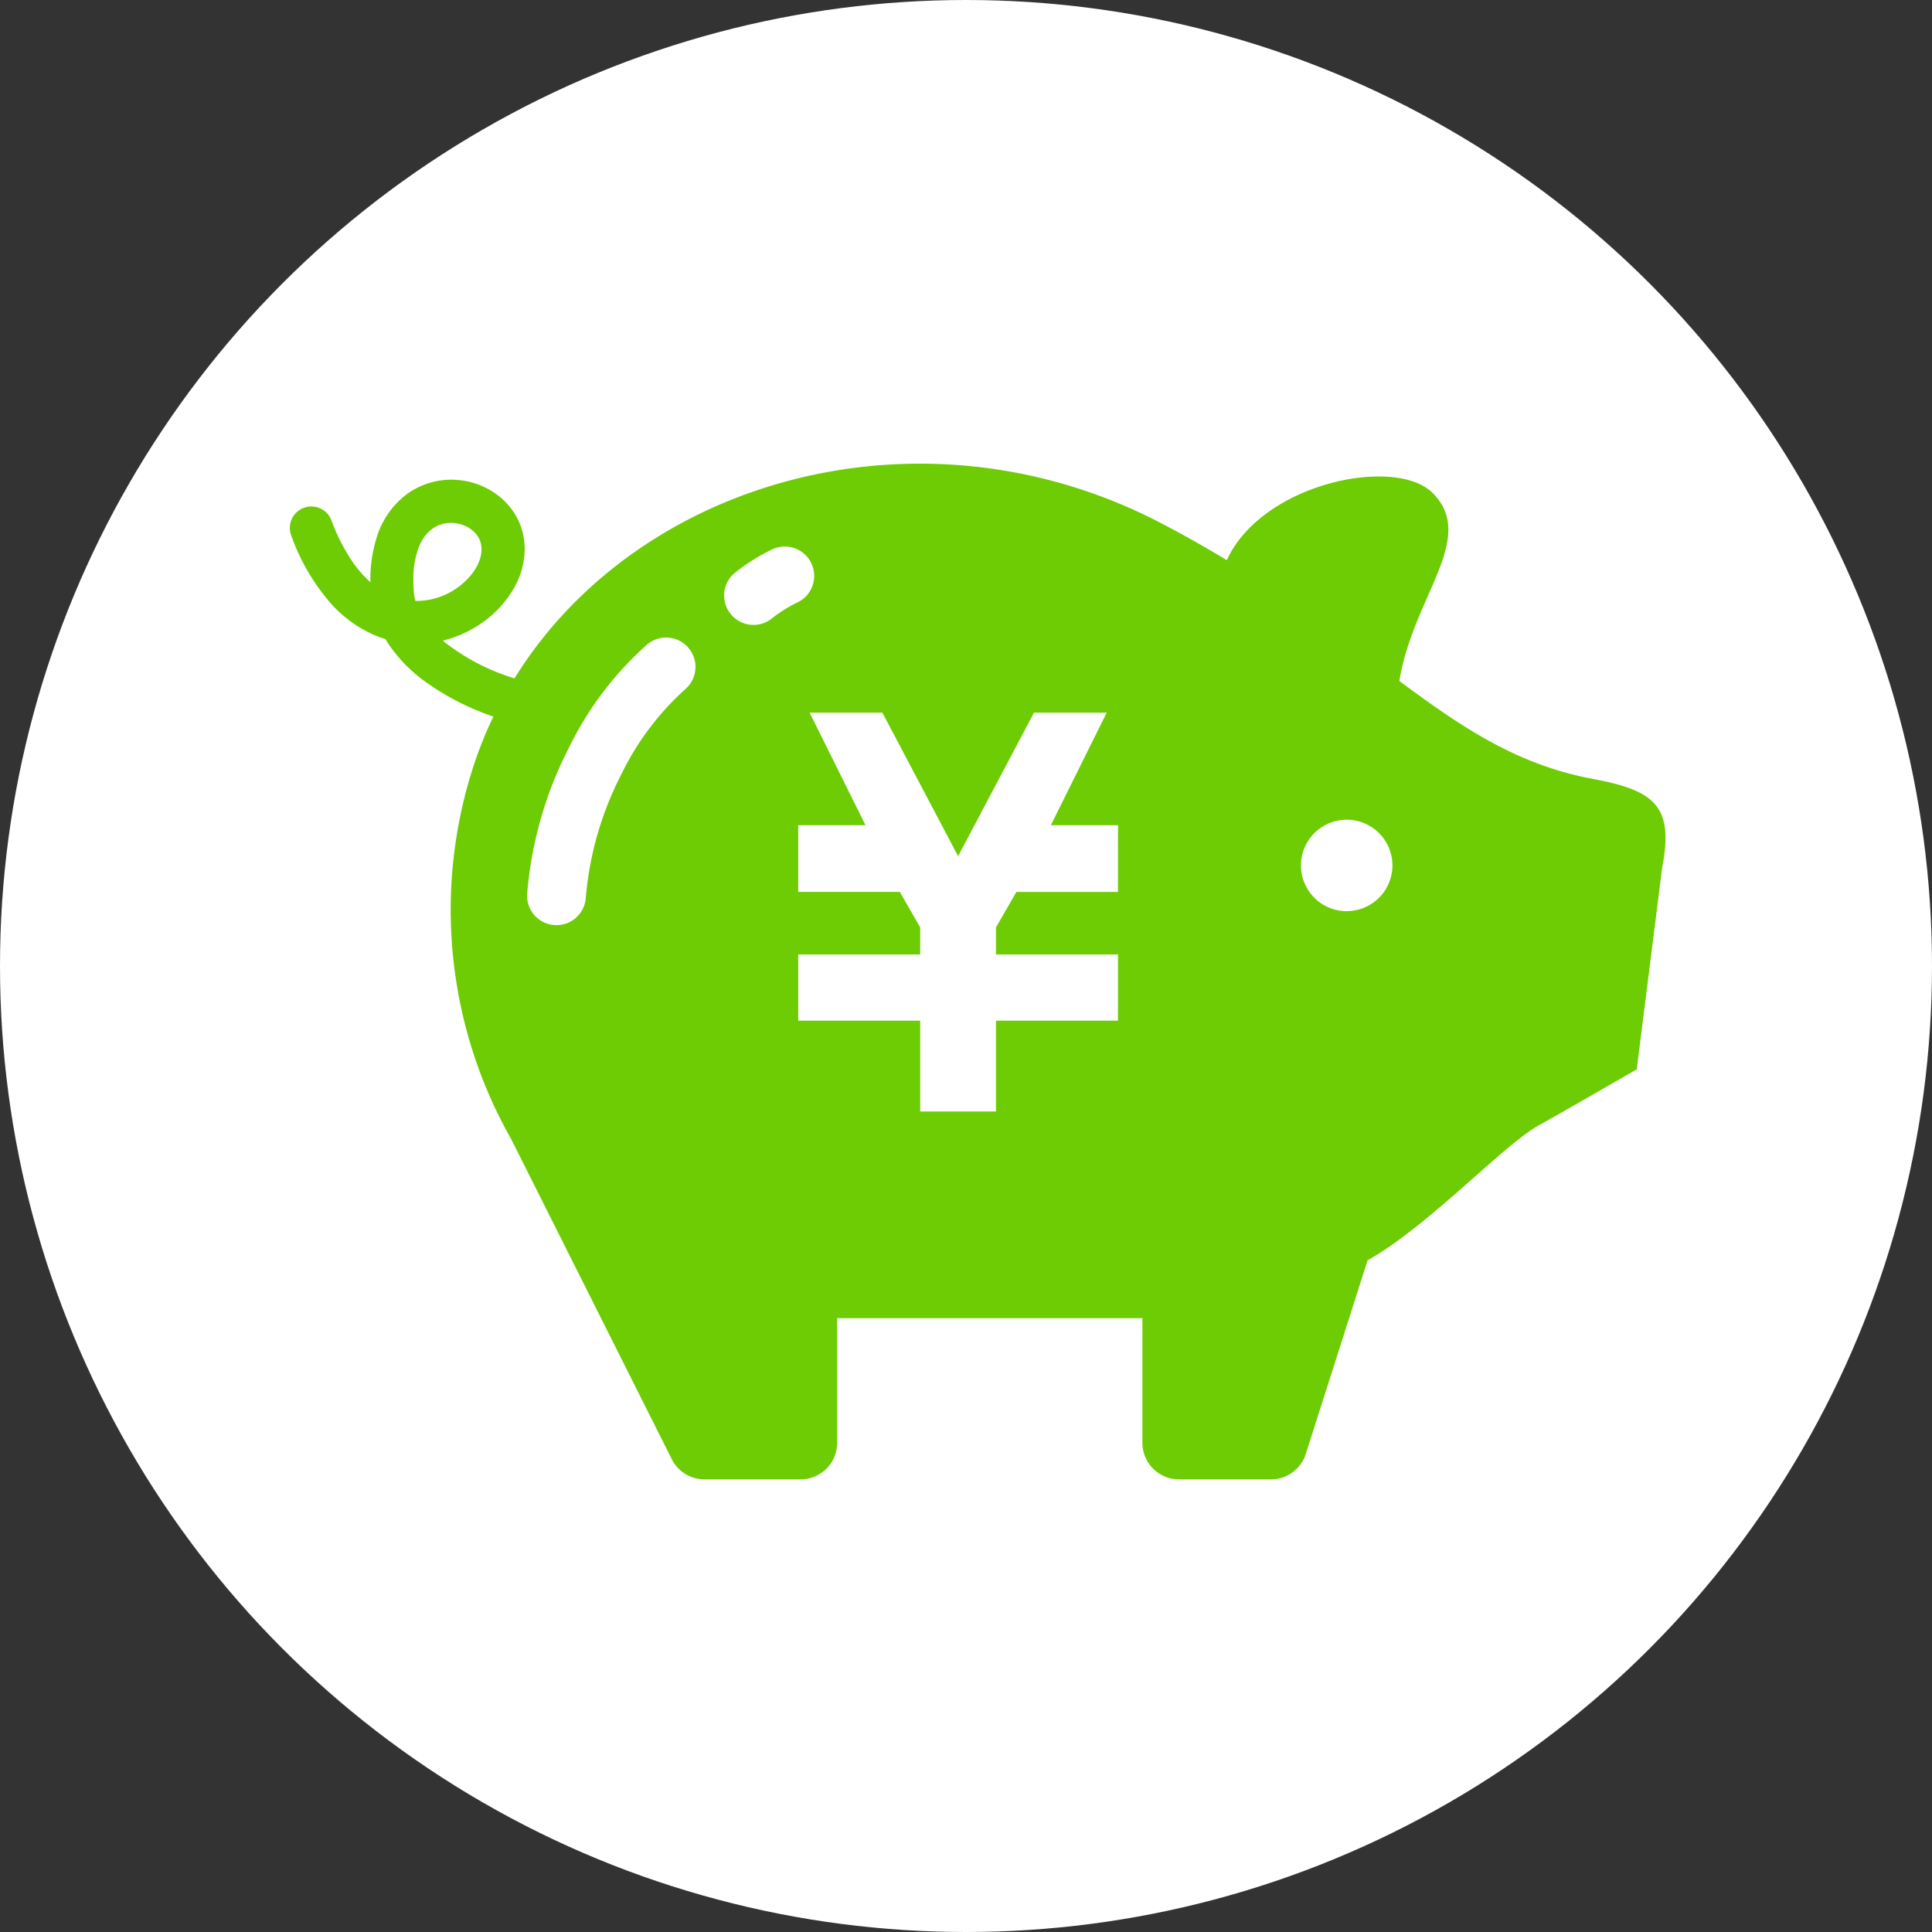 <svg xmlns="http://www.w3.org/2000/svg" width="100" height="100" viewBox="0 0 100 100"><rect x="0" y="0" width="100" height="100" fill="#333333" stroke="none"/><g transform="translate(-252 -1434)"><circle cx="50" cy="50" r="50" transform="translate(252 1434)" fill="#fff"/><g transform="translate(266.998 1391.003)"><path d="M67.5,83.324c-3.935-.73-6.773-2.629-10.068-5.081.717-4.392,4.055-7.4,1.719-9.733-1.917-1.917-8.814-.526-10.65,3.481-1.043-.628-2.153-1.263-3.357-1.893-12.371-6.48-27.109-2.33-33.511,8.01a11.065,11.065,0,0,1-3.6-1.86c-.037-.03-.072-.063-.109-.093a5.953,5.953,0,0,0,1.689-.7,5.607,5.607,0,0,0,2.056-2.134,4.107,4.107,0,0,0,.491-1.9,3.742,3.742,0,0,0-.056-.639,3.43,3.43,0,0,0-.5-1.256,3.638,3.638,0,0,0-.882-.93,3.986,3.986,0,0,0-2.36-.769,3.9,3.9,0,0,0-2.284.734A4.416,4.416,0,0,0,4.5,70.811a7.184,7.184,0,0,0-.326,2.221c0,.03,0,.063,0,.1a5.93,5.93,0,0,1-.982-1.141,9.844,9.844,0,0,1-1.034-2.058,1.112,1.112,0,1,0-2.082.782A10.9,10.9,0,0,0,2.1,74.2,6.427,6.427,0,0,0,4.711,76c.078.028.159.048.237.072.046.076.091.154.141.228A7.845,7.845,0,0,0,6.971,78.25a13.436,13.436,0,0,0,3.568,1.838,20.951,20.951,0,0,0-1,2.473,24.055,24.055,0,0,0,1.927,19.406l8.308,16.559a1.888,1.888,0,0,0,1.691,1.043H26.44a1.893,1.893,0,0,0,1.893-1.893v-6.45h15.8v6.45a1.893,1.893,0,0,0,1.893,1.893h4.763a1.891,1.891,0,0,0,1.8-1.317l3.2-10.022c3.177-1.786,7.008-5.963,8.884-7,1.319-.73,5.046-2.884,5.046-2.884L71.038,87.89C71.64,84.767,70.689,83.919,67.5,83.324ZM6.567,74.1l-.065,0a2.88,2.88,0,0,1-.085-.515c-.013-.191-.02-.376-.02-.548a4.676,4.676,0,0,1,.263-1.667,2.219,2.219,0,0,1,.569-.88,1.727,1.727,0,0,1,.452-.293,1.687,1.687,0,0,1,.671-.137,1.816,1.816,0,0,1,.813.2,1.468,1.468,0,0,1,.565.493,1.183,1.183,0,0,1,.174.441,1.414,1.414,0,0,1,.022.239,1.733,1.733,0,0,1-.13.635,2.64,2.64,0,0,1-.411.687,3.7,3.7,0,0,1-1.521,1.1A3.527,3.527,0,0,1,6.567,74.1Zm13.888,4.585a14.319,14.319,0,0,0-3.273,4.35,17.128,17.128,0,0,0-1.86,6.437,1.521,1.521,0,0,1-3.034-.222,20.149,20.149,0,0,1,2.186-7.6,17.242,17.242,0,0,1,4.031-5.3,1.52,1.52,0,1,1,1.949,2.334Zm4.474-3.657A1.521,1.521,0,0,1,23,72.678a9.97,9.97,0,0,1,1.934-1.226,1.52,1.52,0,1,1,1.347,2.725A7.158,7.158,0,0,0,24.93,75.025Zm17.939,11.37v2.766H37.61L36.554,91v1.4h6.315v3.427H36.554v4.7H32.631v-4.7H26.318V92.4h6.313V91l-1.054-1.838H26.318V85.708H29.8l-2.892-5.824h3.766l3.92,7.428,3.927-7.428h3.764l-2.89,5.824h3.477Zm11.839,3.762a2.367,2.367,0,1,1,2.367-2.367A2.366,2.366,0,0,1,54.708,90.156Z" transform="translate(0)" fill="#6dcc03"/></g></g></svg>